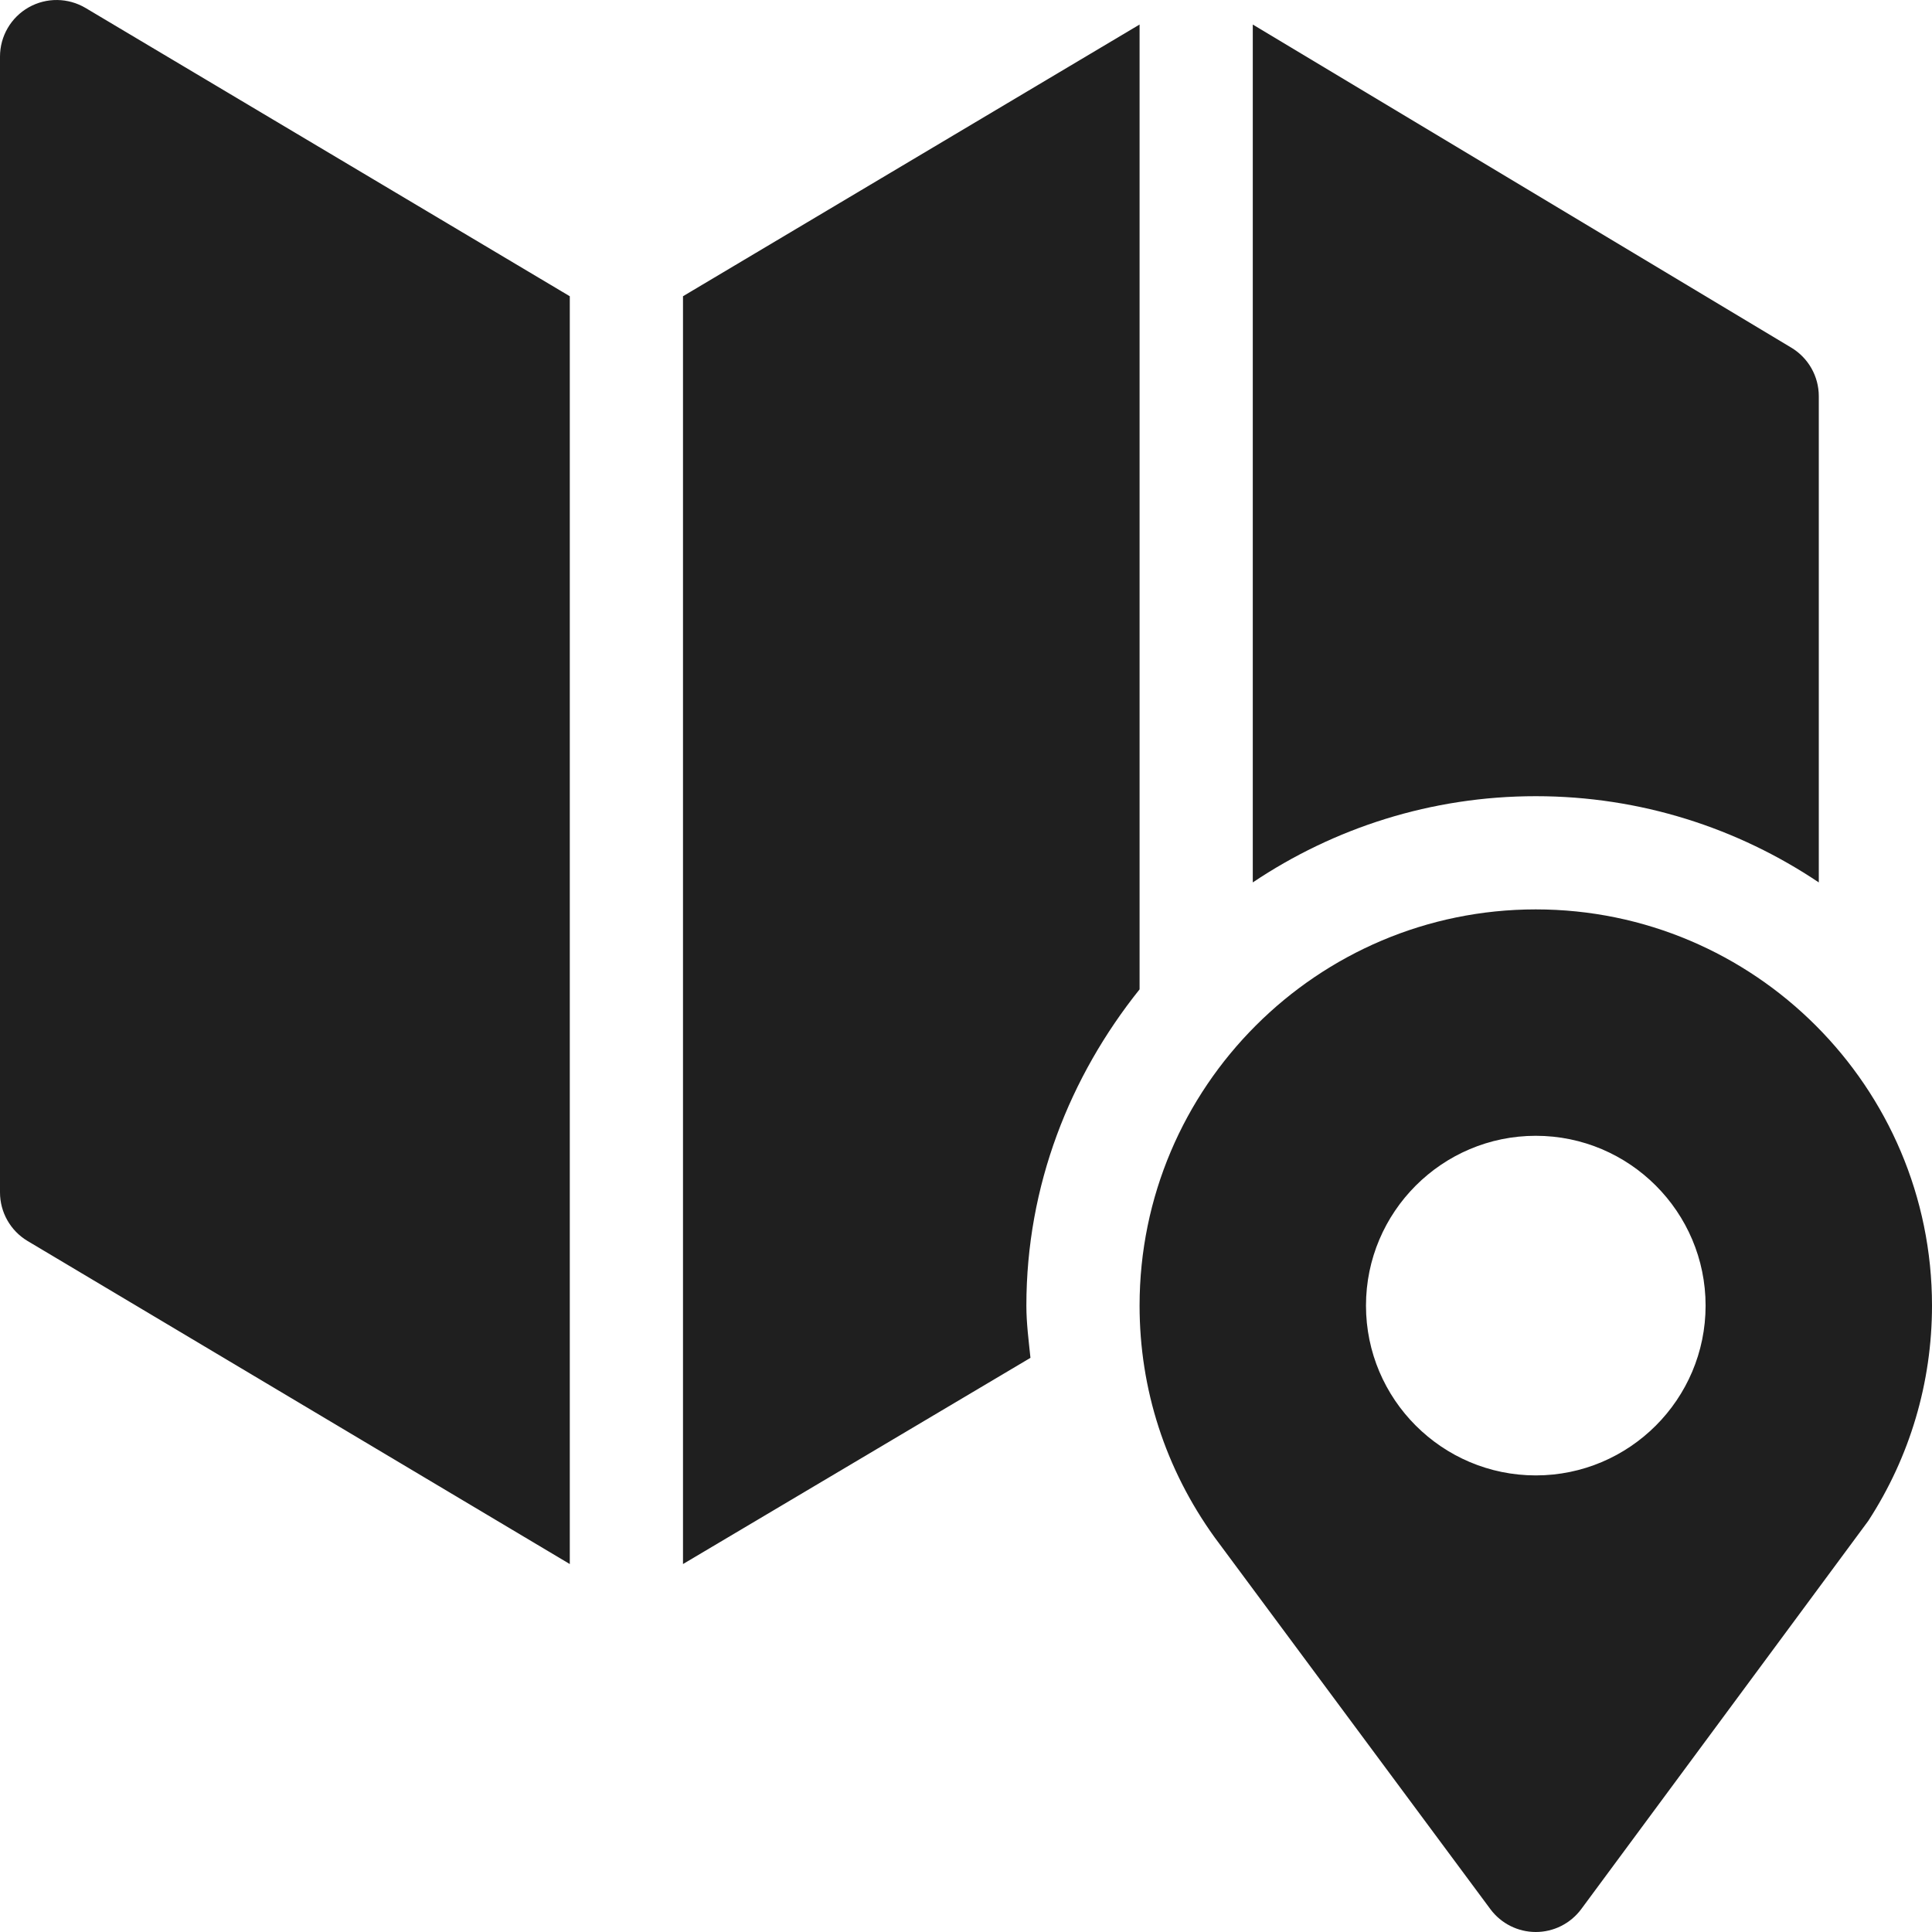 <?xml version="1.0" encoding="UTF-8"?> <svg xmlns="http://www.w3.org/2000/svg" xmlns:xlink="http://www.w3.org/1999/xlink" xmlns:svgjs="http://svgjs.dev/svgjs" version="1.1" id="Capa_1" x="0px" y="0px" viewBox="0 0 512 512" style="enable-background:new 0 0 512 512;" xml:space="preserve" width="300" height="300"><g width="100%" height="100%" transform="matrix(1,0,0,1,0,0)"><g> <g> <path d="M407,240.998c-57.891,0-105,47.109-105,105c0,22.104,6.812,43.257,19.878,61.406l73.125,98.588&#10;&#9;&#9;&#9;c2.827,3.779,7.28,6.006,11.997,6.006h0.015c4.717,0,9.17-2.241,11.997-6.021l76.084-102.909&#10;&#9;&#9;&#9;c11.06-16.992,16.904-36.724,16.904-57.07C512,288.107,464.891,240.998,407,240.998z M407,390.998c-24.814,0-45-20.186-45-45&#10;&#9;&#9;&#9;c0-24.814,20.186-45,45-45c24.814,0,45,20.186,45,45C452,370.812,431.814,390.998,407,390.998z" fill="#1f1f1f" fill-opacity="1" data-original-color="#000000ff" stroke="none" stroke-opacity="1"></path> </g> </g><g> <g> <path d="M22.72,2.137c-4.644-2.769-10.4-2.856-15.117-0.19C2.9,4.612,0,9.593,0,14.998v301c0,5.273,2.769,10.151,7.28,12.861&#10;&#9;&#9;&#9;L151,414.49V78.508L22.72,2.137z" fill="#1f1f1f" fill-opacity="1" data-original-color="#000000ff" stroke="none" stroke-opacity="1"></path> </g> </g><g> <g> <path d="M474.72,92.137L332,6.5v227.351c21.471-14.405,47.258-22.853,75-22.853s53.529,8.448,75,22.853V104.998&#10;&#9;&#9;&#9;C482,99.725,479.231,94.847,474.72,92.137z" fill="#1f1f1f" fill-opacity="1" data-original-color="#000000ff" stroke="none" stroke-opacity="1"></path> </g> </g><g> <g> <path d="M302,6.5L181,78.506V414.49l92.082-54.648c-0.474-4.598-1.082-9.175-1.082-13.845c0-31.816,11.521-60.707,30-83.806V6.5z" fill="#1f1f1f" fill-opacity="1" data-original-color="#000000ff" stroke="none" stroke-opacity="1"></path> </g> </g><g> </g><g> </g><g> </g><g> </g><g> </g><g> </g><g> </g><g> </g><g> </g><g> </g><g> </g><g> </g><g> </g><g> </g><g> </g></g></svg> 